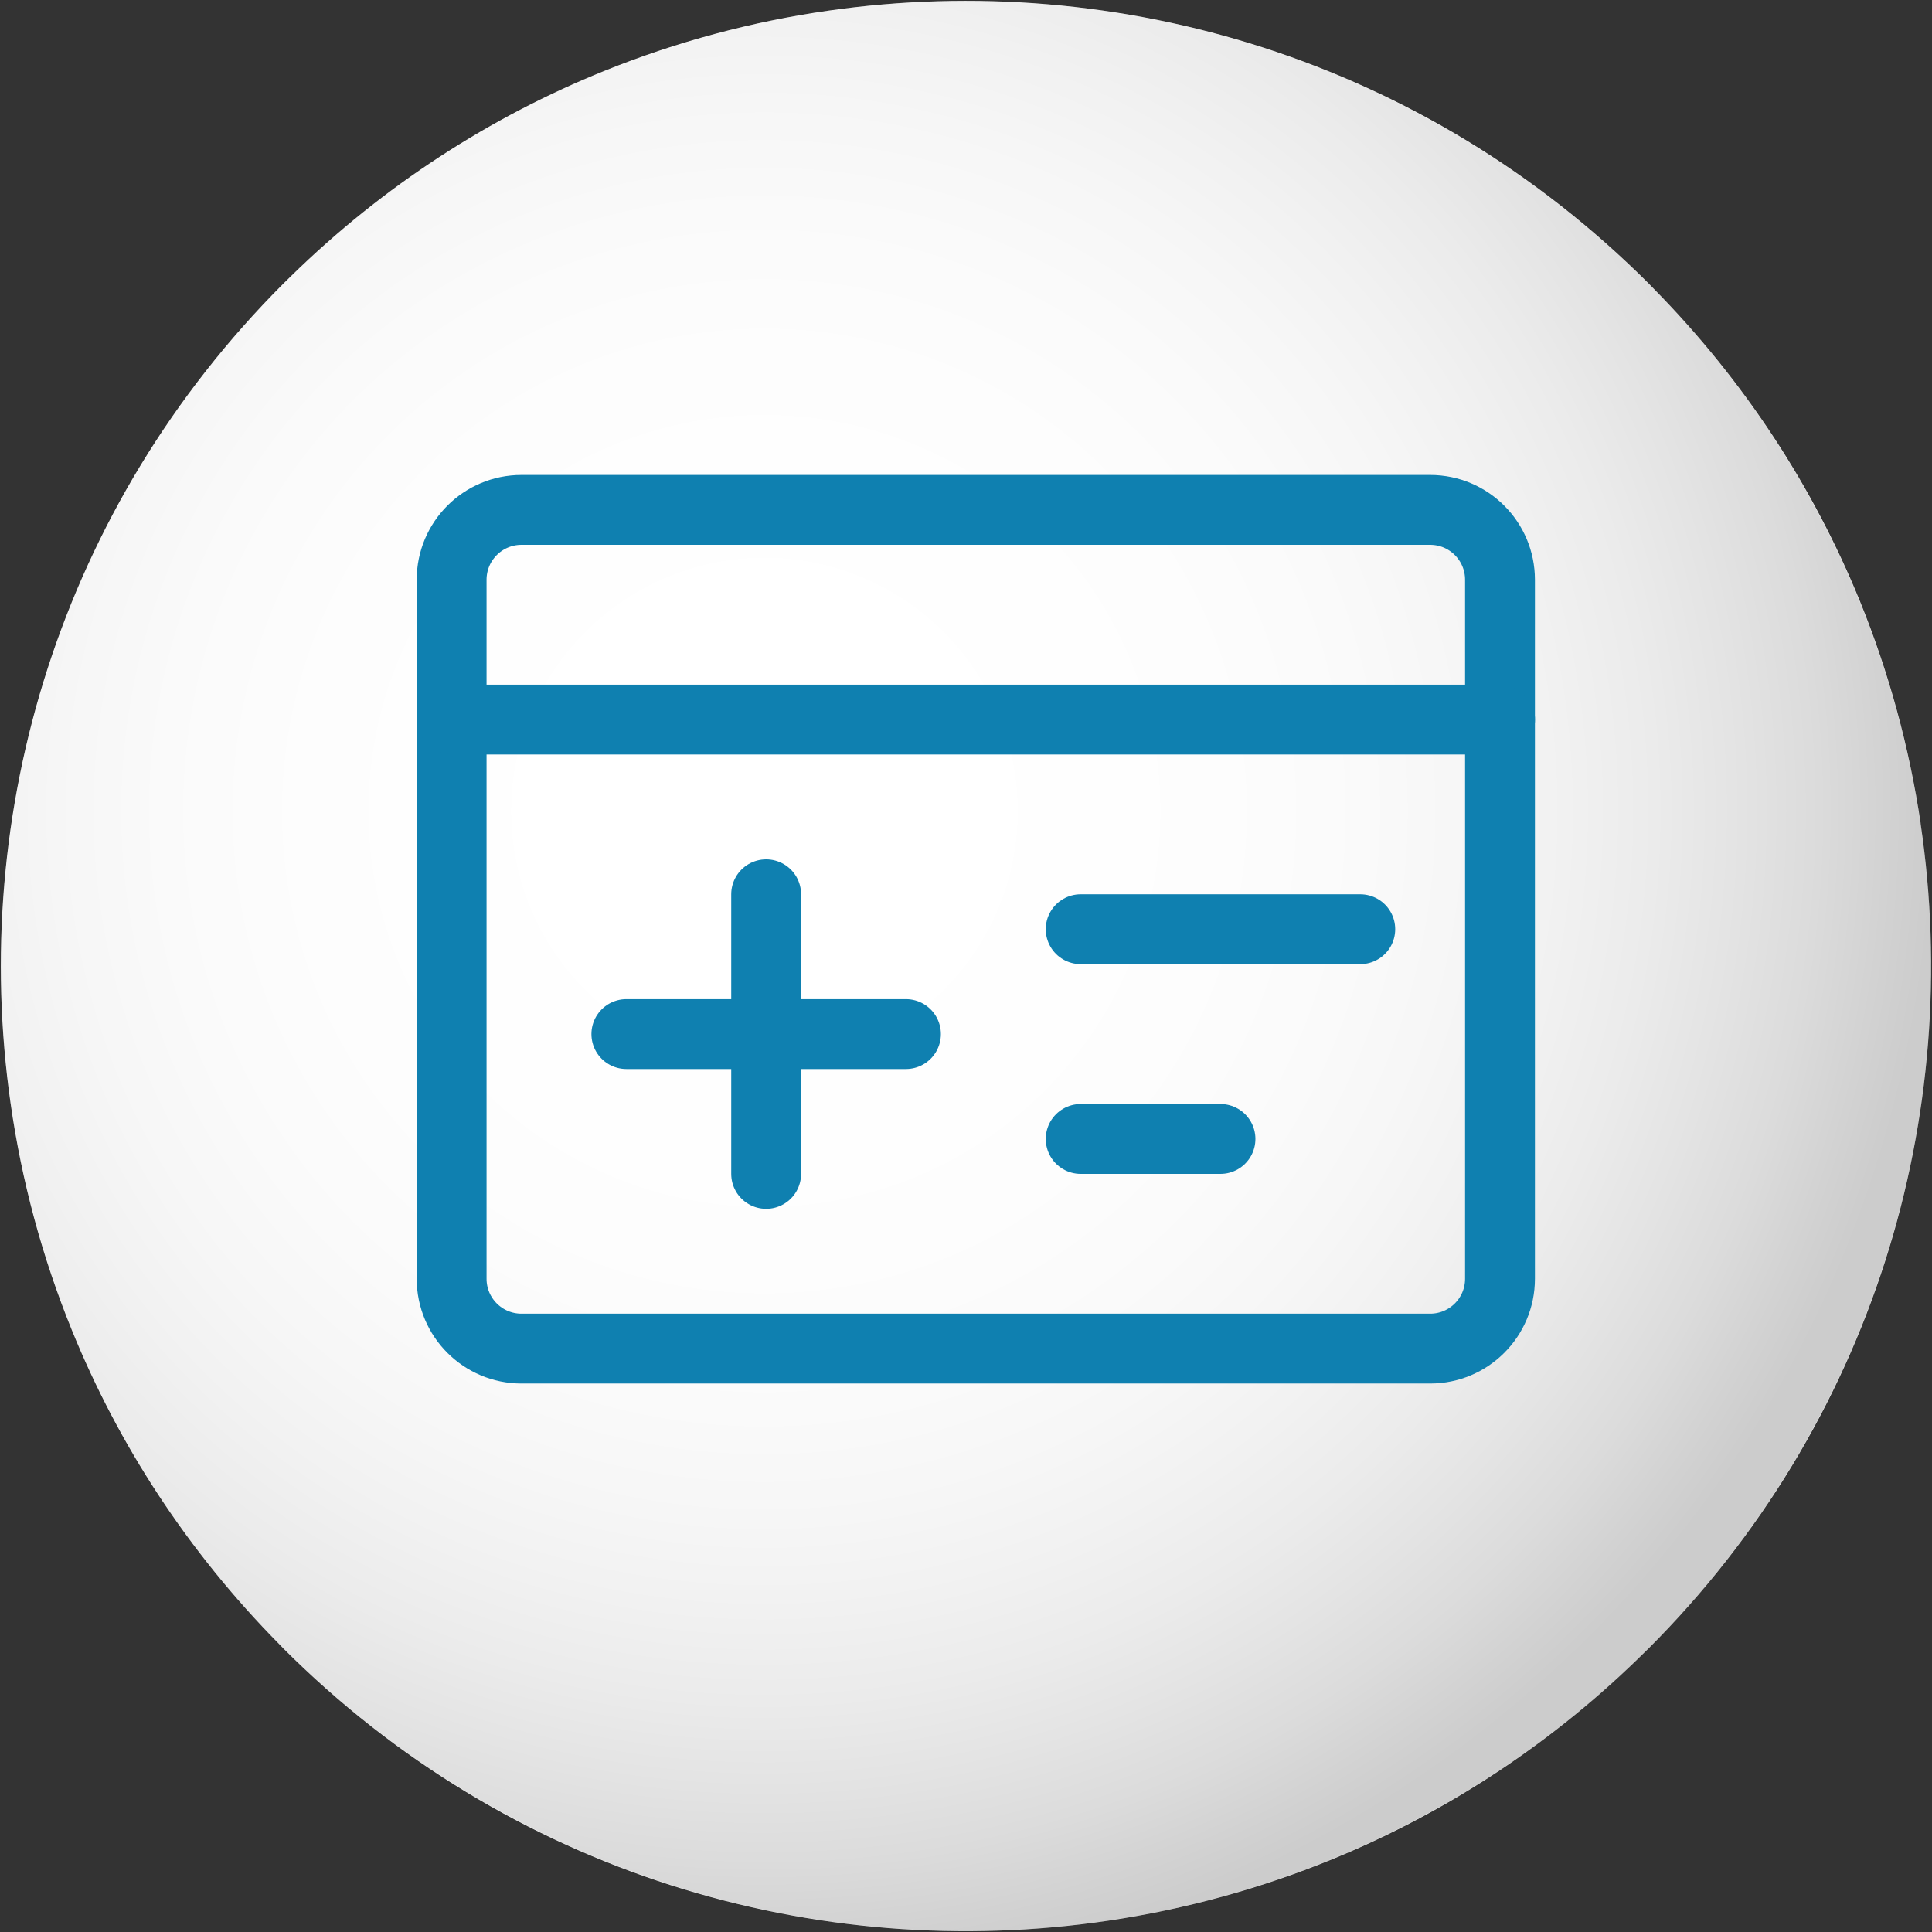 <?xml version="1.0" encoding="UTF-8"?><svg xmlns="http://www.w3.org/2000/svg" xmlns:xlink="http://www.w3.org/1999/xlink" viewBox="0 0 250 250"><rect x="0" y="0" width="250" height="250" fill="#333333" stroke="none"/><defs><style>.cls-1{fill:none;stroke:#0f80b0;stroke-linecap:round;stroke-linejoin:round;stroke-width:9.04px;}.cls-2{fill:url(#radial-gradient);mix-blend-mode:multiply;opacity:.2;}.cls-2,.cls-3{stroke-width:0px;}.cls-4{isolation:isolate;}.cls-3{fill:#fff;}</style><radialGradient id="radial-gradient" cx="98.92" cy="104.94" fx="98.92" fy="104.94" r="151.27" gradientUnits="userSpaceOnUse"><stop offset="0" stop-color="#fff"/><stop offset=".26" stop-color="#fcfcfc"/><stop offset=".4" stop-color="#f4f4f4"/><stop offset=".51" stop-color="#e7e7e7"/><stop offset=".6" stop-color="#d4d4d4"/><stop offset=".68" stop-color="#bbb"/><stop offset=".76" stop-color="#9c9c9c"/><stop offset=".83" stop-color="#777"/><stop offset=".9" stop-color="#4d4d4d"/><stop offset=".96" stop-color="#1e1e1e"/><stop offset="1" stop-color="#010101"/></radialGradient></defs><g class="cls-4"><g id="Layer_1"><path class="cls-3" d="M248.53,106.54c-1.46-9.81-4.09-19.49-7.88-28.8-5.98-14.64-14.85-28.38-26.62-40.34-.24-.24-.47-.48-.7-.72C184.38,7.76,144.79-4.01,107.18,1.38c-9.87,1.41-19.6,4.01-28.97,7.79-14.72,5.94-28.54,14.8-40.57,26.58-.32.31-.64.62-.96.94C7.77,65.61-4,105.18,1.37,142.77c1.43,10.02,4.08,19.9,7.95,29.4,6,14.74,14.94,28.56,26.81,40.58.19.19.37.38.55.57,29.08,29.08,68.93,40.82,106.71,35.22,9.97-1.48,19.79-4.16,29.24-8.05,14.66-6.04,28.4-14.99,40.35-26.85.11-.11.22-.21.33-.32,29.1-29.1,40.83-68.97,35.21-106.77Z"/><circle class="cls-2" cx="125" cy="125" r="124.89"/><g id="Health-Beauty_Insurance-Protection_insurance-card"><g id="Group_22"><g id="Regular_22"><path id="Rectangle-path_10" class="cls-1" d="M58.44,75.02c0-5,4.05-9.04,9.04-9.04h117.58c5,0,9.04,4.05,9.04,9.04v90.45c0,5-4.05,9.04-9.04,9.04h-117.58c-5,0-9.04-4.05-9.04-9.04v-90.45Z"/><path id="Shape_99" class="cls-1" d="M58.44,93.11h135.67"/><path id="Shape_100" class="cls-1" d="M176.02,120.24h-36.18"/><path id="Shape_101" class="cls-1" d="M157.93,147.38h-18.09"/><path id="Shape_102" class="cls-1" d="M99.14,115.72v36.18"/><path id="Shape_103" class="cls-1" d="M81.05,133.81h36.18"/></g></g></g></g></g></svg>